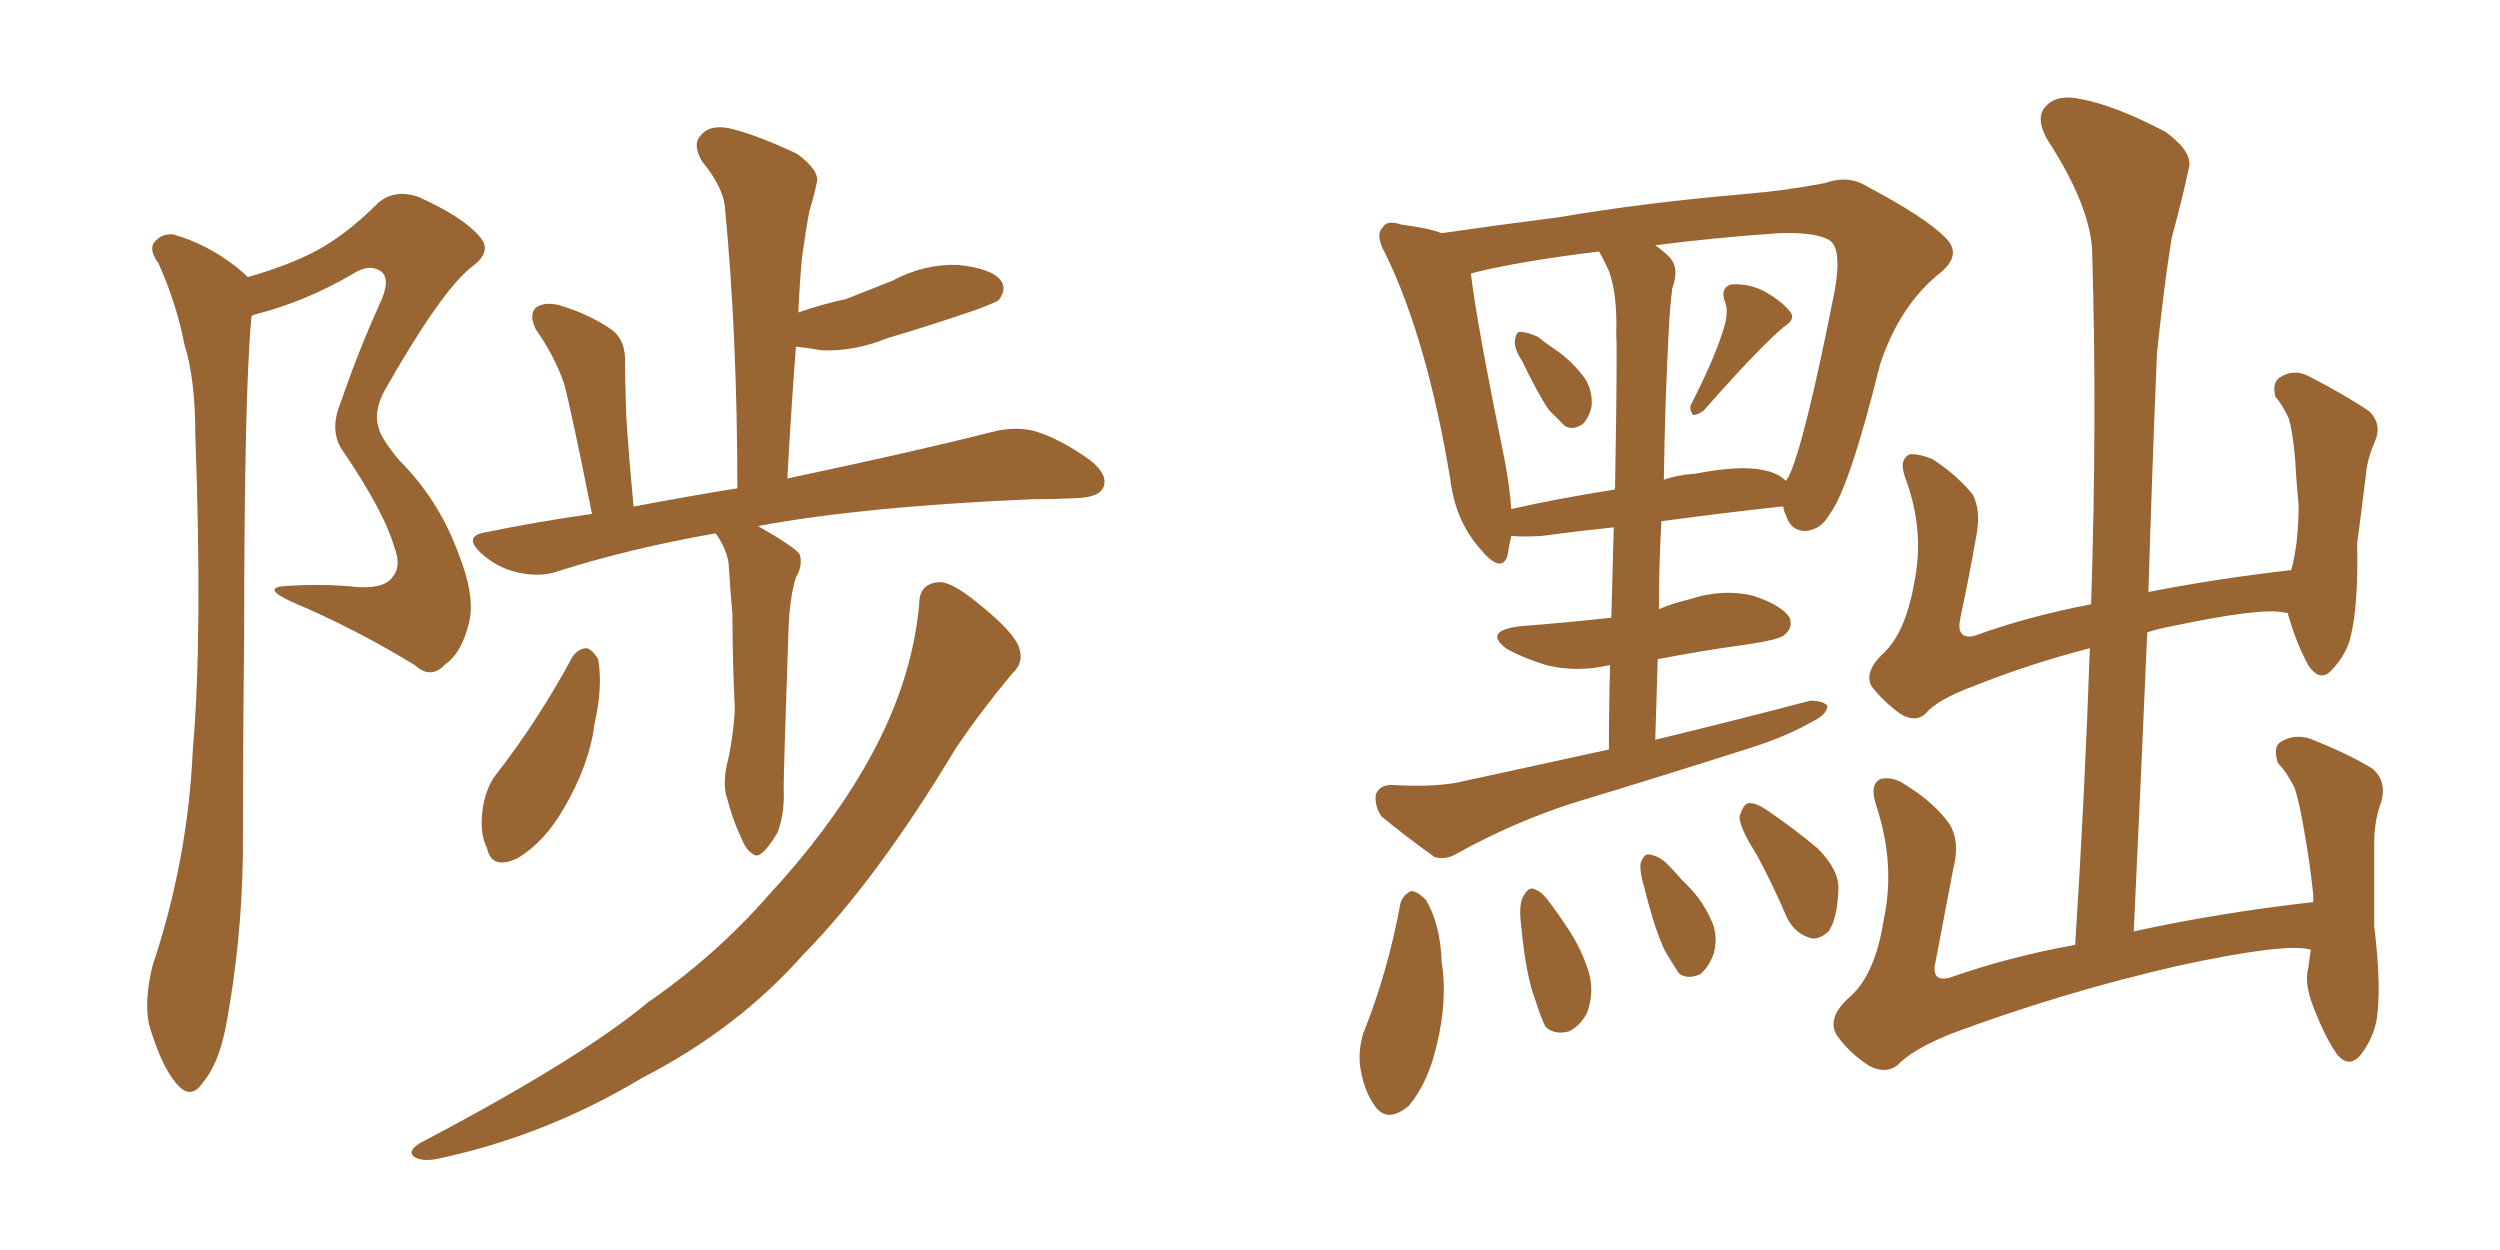 <svg xmlns="http://www.w3.org/2000/svg" xmlns:xlink="http://www.w3.org/1999/xlink" width="300" height="150"><path fill="#996633" padding="10" d="M87.45 90.82L87.45 90.82Q88.04 87.89 88.18 85.11L88.18 85.11Q87.89 79.10 87.89 73.68L87.89 73.68Q87.60 70.61 87.45 67.82L87.45 67.82Q87.30 66.06 85.99 64.16L85.99 64.16Q85.84 64.01 85.84 64.01L85.84 64.01Q75.73 65.77 66.94 68.55L66.94 68.55Q64.89 69.29 62.11 68.70L62.11 68.70Q59.62 68.12 57.71 66.36L57.71 66.36Q55.52 64.31 58.30 63.87L58.30 63.87Q64.75 62.55 71.04 61.67L71.04 61.67Q68.55 49.22 67.68 46.00L67.68 46.00Q66.50 42.63 64.31 39.55L64.31 39.55Q63.43 37.79 64.31 36.91L64.31 36.91Q65.33 36.18 67.09 36.62L67.09 36.62Q70.61 37.65 73.39 39.55L73.39 39.55Q75.15 40.87 75 43.65L75 43.65Q75 44.97 75.15 49.95L75.15 49.95Q75.44 54.49 76.03 60.79L76.03 60.79Q82.18 59.62 88.48 58.59L88.48 58.59Q88.48 40.58 87.01 25.05L87.01 25.05Q86.87 22.56 84.23 19.34L84.23 19.34Q83.06 17.29 84.08 16.26L84.08 16.26Q85.11 14.94 87.45 15.38L87.45 15.38Q90.67 16.11 95.65 18.46L95.65 18.46Q98.44 20.51 98.00 21.97L98.00 21.97Q97.71 23.44 97.12 25.34L97.12 25.34Q96.68 27.69 96.24 30.91L96.24 30.91Q95.95 33.98 95.80 37.50L95.80 37.50Q98.73 36.47 101.51 35.89L101.51 35.89Q104.44 34.72 107.08 33.69L107.08 33.69Q110.89 31.64 114.99 31.79L114.99 31.79Q119.09 32.23 120.12 33.69L120.12 33.69Q120.85 34.72 119.82 36.04L119.82 36.04Q119.38 36.33 117.04 37.21L117.04 37.21Q111.47 39.11 106.49 40.58L106.49 40.58Q102.54 42.19 98.58 42.04L98.58 42.04Q96.97 41.75 95.51 41.60L95.51 41.60Q94.92 49.37 94.48 57.42L94.48 57.42Q109.72 54.20 118.95 51.86L118.95 51.86Q121.73 51.12 124.07 51.71L124.07 51.71Q127.15 52.59 130.81 55.22L130.81 55.22Q133.01 56.98 132.42 58.45L132.42 58.45Q131.98 59.62 129.35 59.77L129.35 59.77Q126.56 59.91 123.78 59.91L123.78 59.91Q103.42 60.79 90.97 63.13L90.97 63.13Q95.36 65.63 95.95 66.50L95.95 66.50Q96.39 67.82 95.51 69.29L95.51 69.29Q94.78 71.63 94.63 75.29L94.63 75.29Q94.04 92.58 94.04 94.48L94.04 94.48Q94.19 97.56 93.31 99.90L93.31 99.90Q92.14 101.81 91.55 102.25L91.55 102.25Q90.82 102.98 90.23 102.39L90.23 102.39Q89.50 101.95 88.92 100.49L88.92 100.49Q87.89 98.29 87.30 95.95L87.30 95.95Q86.57 94.04 87.45 90.82ZM68.70 78.81L68.70 78.81Q69.43 77.78 70.46 77.78L70.46 77.78Q71.19 78.08 71.78 79.10L71.78 79.10Q72.36 82.47 71.34 86.87L71.34 86.87Q70.75 91.70 67.68 96.97L67.68 96.97Q65.33 101.07 62.11 102.98L62.11 102.98Q59.03 104.44 58.45 101.81L58.45 101.81Q57.42 99.76 58.01 96.53L58.01 96.53Q58.45 94.34 59.47 93.02L59.47 93.02Q64.60 86.43 68.70 78.81ZM110.30 72.51L110.30 72.51Q110.30 70.02 112.65 69.87L112.65 69.87Q114.11 69.73 117.33 72.36L117.33 72.36Q121.73 75.88 122.31 77.78L122.31 77.78Q122.90 79.54 121.44 80.86L121.44 80.86Q117.77 85.25 114.70 89.79L114.70 89.79Q105.18 105.62 96.39 114.55L96.39 114.55Q88.48 123.49 77.05 129.35L77.05 129.35Q65.63 136.23 52.73 139.01L52.73 139.01Q50.83 139.45 49.80 138.87L49.80 138.87Q48.78 138.28 50.24 137.26L50.24 137.26Q69.73 127.00 77.78 120.26L77.78 120.26Q85.84 114.70 92.14 107.52L92.14 107.52Q99.32 99.76 103.71 92.14L103.71 92.14Q109.42 82.32 110.30 72.51ZM29.74 33.25L29.74 33.25L29.74 33.25Q33.84 32.08 36.91 30.62L36.91 30.62Q41.02 28.71 45.41 24.32L45.41 24.32Q47.31 22.71 50.10 23.58L50.10 23.58Q55.66 26.07 57.57 28.42L57.57 28.42Q59.18 30.18 56.54 32.08L56.54 32.08Q52.88 35.01 46.14 46.88L46.14 46.88Q44.82 49.37 45.41 51.27L45.41 51.27Q45.70 52.59 47.90 55.22L47.90 55.22Q52.59 59.91 54.93 66.21L54.93 66.21Q57.13 71.63 56.25 74.85L56.25 74.85Q55.37 78.37 53.47 79.69L53.47 79.69Q51.71 81.59 49.80 79.83L49.80 79.83Q42.63 75.44 35.01 72.22L35.01 72.22Q31.20 70.46 34.42 70.31L34.42 70.31Q38.96 70.02 43.07 70.46L43.07 70.46Q46.29 70.61 47.17 69.14L47.17 69.14Q48.19 67.97 47.31 65.63L47.31 65.63Q46.14 61.52 41.31 54.35L41.31 54.35Q39.40 51.86 40.87 48.34L40.87 48.34Q42.92 42.33 45.56 36.47L45.56 36.47Q46.88 33.69 45.85 32.67L45.85 32.67Q44.38 31.49 42.19 32.96L42.19 32.96Q36.62 36.18 30.91 37.65L30.91 37.65Q30.32 37.79 30.18 37.94L30.18 37.94Q29.30 47.17 29.30 76.32L29.30 76.32Q29.15 89.36 29.15 102.54L29.15 102.54Q29.00 113.09 27.10 123.19L27.10 123.19Q26.22 127.73 24.32 129.93L24.32 129.93Q22.85 132.13 21.09 129.93L21.09 129.93Q19.34 127.88 17.87 122.90L17.87 122.90Q17.29 119.97 18.31 115.87L18.31 115.87Q22.56 103.13 23.14 89.94L23.14 89.94Q24.32 76.46 23.44 52.29L23.44 52.29Q23.44 45.41 22.12 41.31L22.12 41.31Q21.24 36.62 19.04 31.64L19.04 31.64Q17.87 30.03 18.46 29.15L18.46 29.15Q19.34 27.98 20.80 28.13L20.80 28.13Q24.90 29.30 28.42 32.08L28.42 32.08Q29.15 32.67 29.74 33.25ZM182.67 43.36L182.67 43.36Q181.64 41.75 181.79 40.87L181.79 40.87Q181.93 39.70 182.52 39.84L182.52 39.84Q183.25 39.84 184.57 40.43L184.57 40.43Q185.45 41.16 186.33 41.75L186.33 41.75Q188.38 43.07 189.84 44.97L189.84 44.97Q191.02 46.29 191.02 48.49L191.02 48.49Q190.87 49.80 189.99 50.83L189.99 50.83Q188.82 51.71 187.79 51.12L187.79 51.12Q186.91 50.24 185.89 49.22L185.89 49.22Q184.57 47.31 182.67 43.36ZM206.98 38.96L206.98 38.96Q207.42 37.21 206.98 36.18L206.98 36.18Q206.40 34.57 207.71 34.13L207.71 34.13Q209.91 33.98 211.82 35.01L211.82 35.01Q213.87 36.18 214.89 37.50L214.89 37.50Q215.48 38.38 214.01 39.26L214.01 39.26Q210.79 42.04 204.49 49.22L204.49 49.22Q203.76 49.80 203.17 49.80L203.17 49.80Q202.73 49.22 202.88 48.63L202.88 48.63Q205.96 42.63 206.98 38.96ZM198.63 88.77L198.63 88.77Q208.30 86.43 217.24 84.08L217.24 84.08Q218.70 84.08 219.29 84.67L219.29 84.67Q219.29 85.69 217.53 86.57L217.53 86.57Q214.45 88.33 210.35 89.65L210.35 89.65Q199.37 93.16 188.67 96.39L188.67 96.39Q181.49 98.73 174.90 102.39L174.90 102.39Q173.44 103.27 172.12 102.83L172.12 102.83Q168.46 100.20 165.82 98.00L165.82 98.00Q164.94 96.83 165.09 95.36L165.09 95.36Q165.53 94.19 166.99 94.19L166.99 94.19Q171.83 94.48 174.90 93.90L174.90 93.90Q184.28 91.85 193.07 89.94L193.07 89.94Q193.07 84.38 193.21 79.83L193.21 79.83Q193.07 79.83 193.07 79.83L193.07 79.83Q189.26 80.71 185.60 79.83L185.60 79.83Q182.81 78.96 180.91 77.93L180.91 77.93Q177.83 75.73 182.37 75.15L182.37 75.15Q188.09 74.71 193.36 74.12L193.36 74.12Q193.51 68.12 193.65 63.28L193.65 63.28Q189.40 63.72 185.01 64.31L185.01 64.31Q182.81 64.45 181.35 64.31L181.35 64.31Q181.05 65.63 180.91 66.65L180.91 66.65Q180.18 68.99 177.54 65.77L177.54 65.77Q174.61 62.40 174.02 57.42L174.02 57.42Q171.24 40.72 166.26 30.47L166.26 30.47Q164.94 28.13 165.97 27.25L165.97 27.25Q166.41 26.37 168.16 26.95L168.16 26.95Q171.53 27.39 173.00 27.98L173.00 27.98Q179.00 27.10 187.06 26.07L187.06 26.07Q197.31 24.32 209.33 23.29L209.33 23.29Q214.45 22.85 218.99 21.97L218.99 21.97Q221.78 20.95 224.12 22.41L224.12 22.41Q231.01 26.07 233.35 28.42L233.35 28.42Q235.55 30.47 232.91 32.67L232.91 32.67Q227.93 36.62 225.59 43.80L225.59 43.80Q221.92 58.59 219.58 61.67L219.58 61.67Q218.55 63.57 216.65 63.72L216.65 63.72Q214.89 63.72 214.31 61.82L214.31 61.82Q214.01 61.23 214.01 60.79L214.01 60.79Q213.72 60.79 213.72 60.79L213.72 60.79Q206.98 61.52 199.37 62.55L199.37 62.55Q199.07 67.68 199.07 73.10L199.07 73.10Q200.83 72.36 202.73 71.92L202.73 71.92Q206.69 70.61 210.35 71.48L210.35 71.48Q213.87 72.66 214.75 74.12L214.75 74.12Q215.19 75.29 214.16 76.17L214.16 76.17Q213.57 76.76 209.62 77.34L209.62 77.34Q204.20 78.08 198.93 79.10L198.93 79.10Q198.78 83.79 198.63 88.77ZM193.07 32.52L193.07 32.52Q192.48 31.20 191.89 30.18L191.89 30.18Q182.23 31.35 176.51 32.81L176.51 32.81Q177.10 38.23 180.62 55.52L180.62 55.52Q181.20 58.74 181.35 61.08L181.35 61.08Q187.21 59.77 193.80 58.74L193.80 58.74Q194.09 42.77 193.95 39.99L193.95 39.99Q194.09 35.30 193.07 32.52ZM200.24 39.84L200.24 39.84Q199.80 48.19 199.66 57.57L199.66 57.57Q201.27 56.98 203.47 56.84L203.47 56.84Q208.74 55.81 211.52 56.40L211.52 56.40Q213.28 56.69 214.31 57.71L214.31 57.71Q214.45 57.42 214.60 57.28L214.60 57.28Q216.50 53.47 220.17 34.86L220.17 34.86Q221.04 29.88 219.58 28.86L219.58 28.86Q217.97 27.83 213.43 27.98L213.43 27.98Q205.22 28.56 198.63 29.44L198.63 29.44Q199.51 30.03 200.39 30.91L200.39 30.91Q201.56 32.23 200.68 34.57L200.68 34.57Q200.39 36.77 200.24 39.84ZM168.02 108.54L168.02 108.54Q168.31 107.37 169.34 106.93L169.34 106.93Q170.07 106.93 171.09 107.96L171.09 107.96Q172.85 110.89 173.00 115.43L173.00 115.43Q173.73 119.97 172.41 125.39L172.41 125.39Q171.39 129.93 169.04 132.71L169.04 132.71Q166.55 134.77 165.09 132.86L165.09 132.86Q163.62 130.96 163.18 127.73L163.18 127.73Q163.04 125.68 163.62 123.93L163.62 123.93Q166.55 116.60 168.02 108.54ZM182.52 110.89L182.52 110.89Q182.23 108.54 182.81 107.52L182.81 107.52Q183.40 106.49 183.98 106.64L183.98 106.64Q185.01 106.93 186.04 108.40L186.04 108.40Q186.91 109.57 187.79 110.89L187.79 110.89Q189.84 113.82 190.72 116.89L190.72 116.89Q191.31 119.24 190.43 121.58L190.43 121.58Q189.55 123.19 188.23 123.78L188.23 123.78Q186.47 124.22 185.45 123.19L185.45 123.19Q184.86 122.02 184.28 120.12L184.28 120.12Q183.11 117.19 182.52 110.89ZM197.31 106.49L197.31 106.49Q196.73 104.59 196.88 103.56L196.88 103.56Q197.31 102.39 197.90 102.54L197.90 102.54Q199.07 102.69 200.10 103.71L200.10 103.71Q200.98 104.59 201.86 105.62L201.86 105.62Q204.20 107.81 205.22 110.16L205.22 110.16Q206.25 112.06 205.66 114.40L205.66 114.40Q205.08 116.02 204.05 116.89L204.05 116.89Q202.44 117.63 201.42 116.75L201.42 116.75Q200.68 115.58 199.80 114.11L199.80 114.11Q198.63 111.77 197.31 106.49ZM210.79 102.54L210.79 102.54Q208.74 99.32 208.74 98.00L208.74 98.00Q209.18 96.53 209.77 96.39L209.77 96.39Q210.64 96.24 212.11 97.27L212.11 97.27Q215.33 99.46 218.12 101.81L218.12 101.81Q220.75 104.44 220.61 106.79L220.61 106.79Q220.46 110.30 219.43 111.77L219.43 111.77Q218.12 112.94 217.09 112.50L217.09 112.50Q215.48 112.06 214.45 110.16L214.45 110.16Q212.70 106.05 210.79 102.54ZM277.59 108.25L277.59 108.25L277.59 108.25Q277.59 107.81 277.59 107.37L277.59 107.37Q277.15 103.27 276.56 100.05L276.56 100.05Q275.98 96.53 275.39 94.63L275.39 94.63Q274.37 92.58 273.34 91.55L273.34 91.55Q272.75 89.65 273.63 89.06L273.63 89.06Q275.24 88.04 277.15 88.62L277.15 88.62Q281.98 90.53 284.77 92.29L284.77 92.29Q286.38 93.75 285.79 96.09L285.79 96.09Q284.91 98.44 284.91 101.07L284.91 101.07Q284.91 105.76 284.91 111.18L284.91 111.18Q285.79 118.36 285.21 122.31L285.21 122.31Q284.77 124.66 283.30 126.56L283.30 126.56Q281.84 128.32 280.37 126.42L280.37 126.42Q278.76 124.07 277.29 119.97L277.29 119.97Q276.56 117.63 277.00 116.16L277.00 116.16Q277.15 114.99 277.29 113.96L277.29 113.96Q274.37 113.09 261.47 115.87L261.47 115.87Q247.41 119.09 234.08 124.07L234.08 124.07Q229.39 125.98 227.64 127.88L227.64 127.88Q226.17 128.91 224.27 127.88L224.27 127.88Q221.78 126.27 220.31 124.07L220.31 124.07Q219.29 122.02 221.92 119.68L221.92 119.68Q225 117.04 226.03 110.45L226.03 110.45Q227.49 103.71 225.15 96.68L225.15 96.68Q224.27 94.04 225.73 93.46L225.73 93.46Q227.20 93.16 228.66 94.19L228.66 94.19Q232.03 96.24 233.94 98.88L233.94 98.88Q235.25 101.07 234.38 104.30L234.38 104.30Q233.35 109.72 232.32 115.14L232.32 115.14Q231.59 117.92 233.94 117.33L233.94 117.33Q240.97 114.84 249.02 113.38L249.02 113.38Q250.20 94.92 250.78 77.78L250.78 77.78Q243.46 79.69 236.87 82.32L236.87 82.32Q232.47 83.94 231.01 85.69L231.01 85.69Q229.83 86.72 228.08 85.69L228.08 85.69Q226.03 84.23 224.56 82.32L224.56 82.32Q223.68 80.57 226.03 78.37L226.03 78.37Q228.66 75.88 229.69 70.02L229.69 70.02Q231.01 63.72 228.66 57.42L228.66 57.42Q227.78 55.08 229.25 54.49L229.25 54.49Q230.42 54.49 231.88 55.08L231.88 55.08Q234.81 56.98 236.72 59.33L236.72 59.33Q237.74 61.23 237.16 64.31L237.16 64.31Q236.28 69.29 235.25 74.12L235.25 74.12Q234.67 76.76 236.87 76.32L236.87 76.32Q243.31 73.97 250.93 72.51L250.93 72.51Q251.66 50.54 251.07 30.62L251.07 30.62Q251.07 25.05 245.65 16.70L245.65 16.70Q244.19 14.06 245.51 12.74L245.51 12.74Q246.83 11.28 249.61 11.87L249.61 11.87Q253.71 12.60 259.86 15.82L259.86 15.82Q263.23 18.31 262.65 20.21L262.65 20.21Q261.91 23.73 260.60 28.56L260.60 28.56Q259.72 33.98 258.84 42.33L258.84 42.33Q258.25 56.40 257.81 71.04L257.81 71.04Q266.02 69.43 274.95 68.41L274.95 68.41Q275.83 65.19 275.83 60.64L275.83 60.64Q275.54 57.42 275.39 54.79L275.39 54.79Q275.10 51.71 274.66 50.24L274.66 50.24Q273.93 48.63 273.05 47.61L273.05 47.61Q272.61 45.85 273.63 45.26L273.63 45.26Q275.24 44.24 277.00 45.12L277.00 45.12Q281.54 47.46 284.33 49.37L284.33 49.37Q285.94 50.98 284.91 53.17L284.91 53.17Q284.03 55.22 283.89 57.13L283.89 57.13Q283.45 60.79 282.86 65.19L282.86 65.19Q283.01 72.51 282.13 76.17L282.13 76.17Q281.69 78.37 279.93 80.27L279.93 80.27Q278.47 82.03 277.00 79.83L277.00 79.83Q275.54 77.20 274.51 73.54L274.51 73.54Q274.22 73.54 274.22 73.54L274.22 73.54Q271.73 72.80 260.60 75.15L260.60 75.15Q258.98 75.44 257.67 75.88L257.67 75.88Q256.93 93.16 256.05 111.77L256.05 111.77Q266.02 109.57 277.59 108.25Z"/></svg>